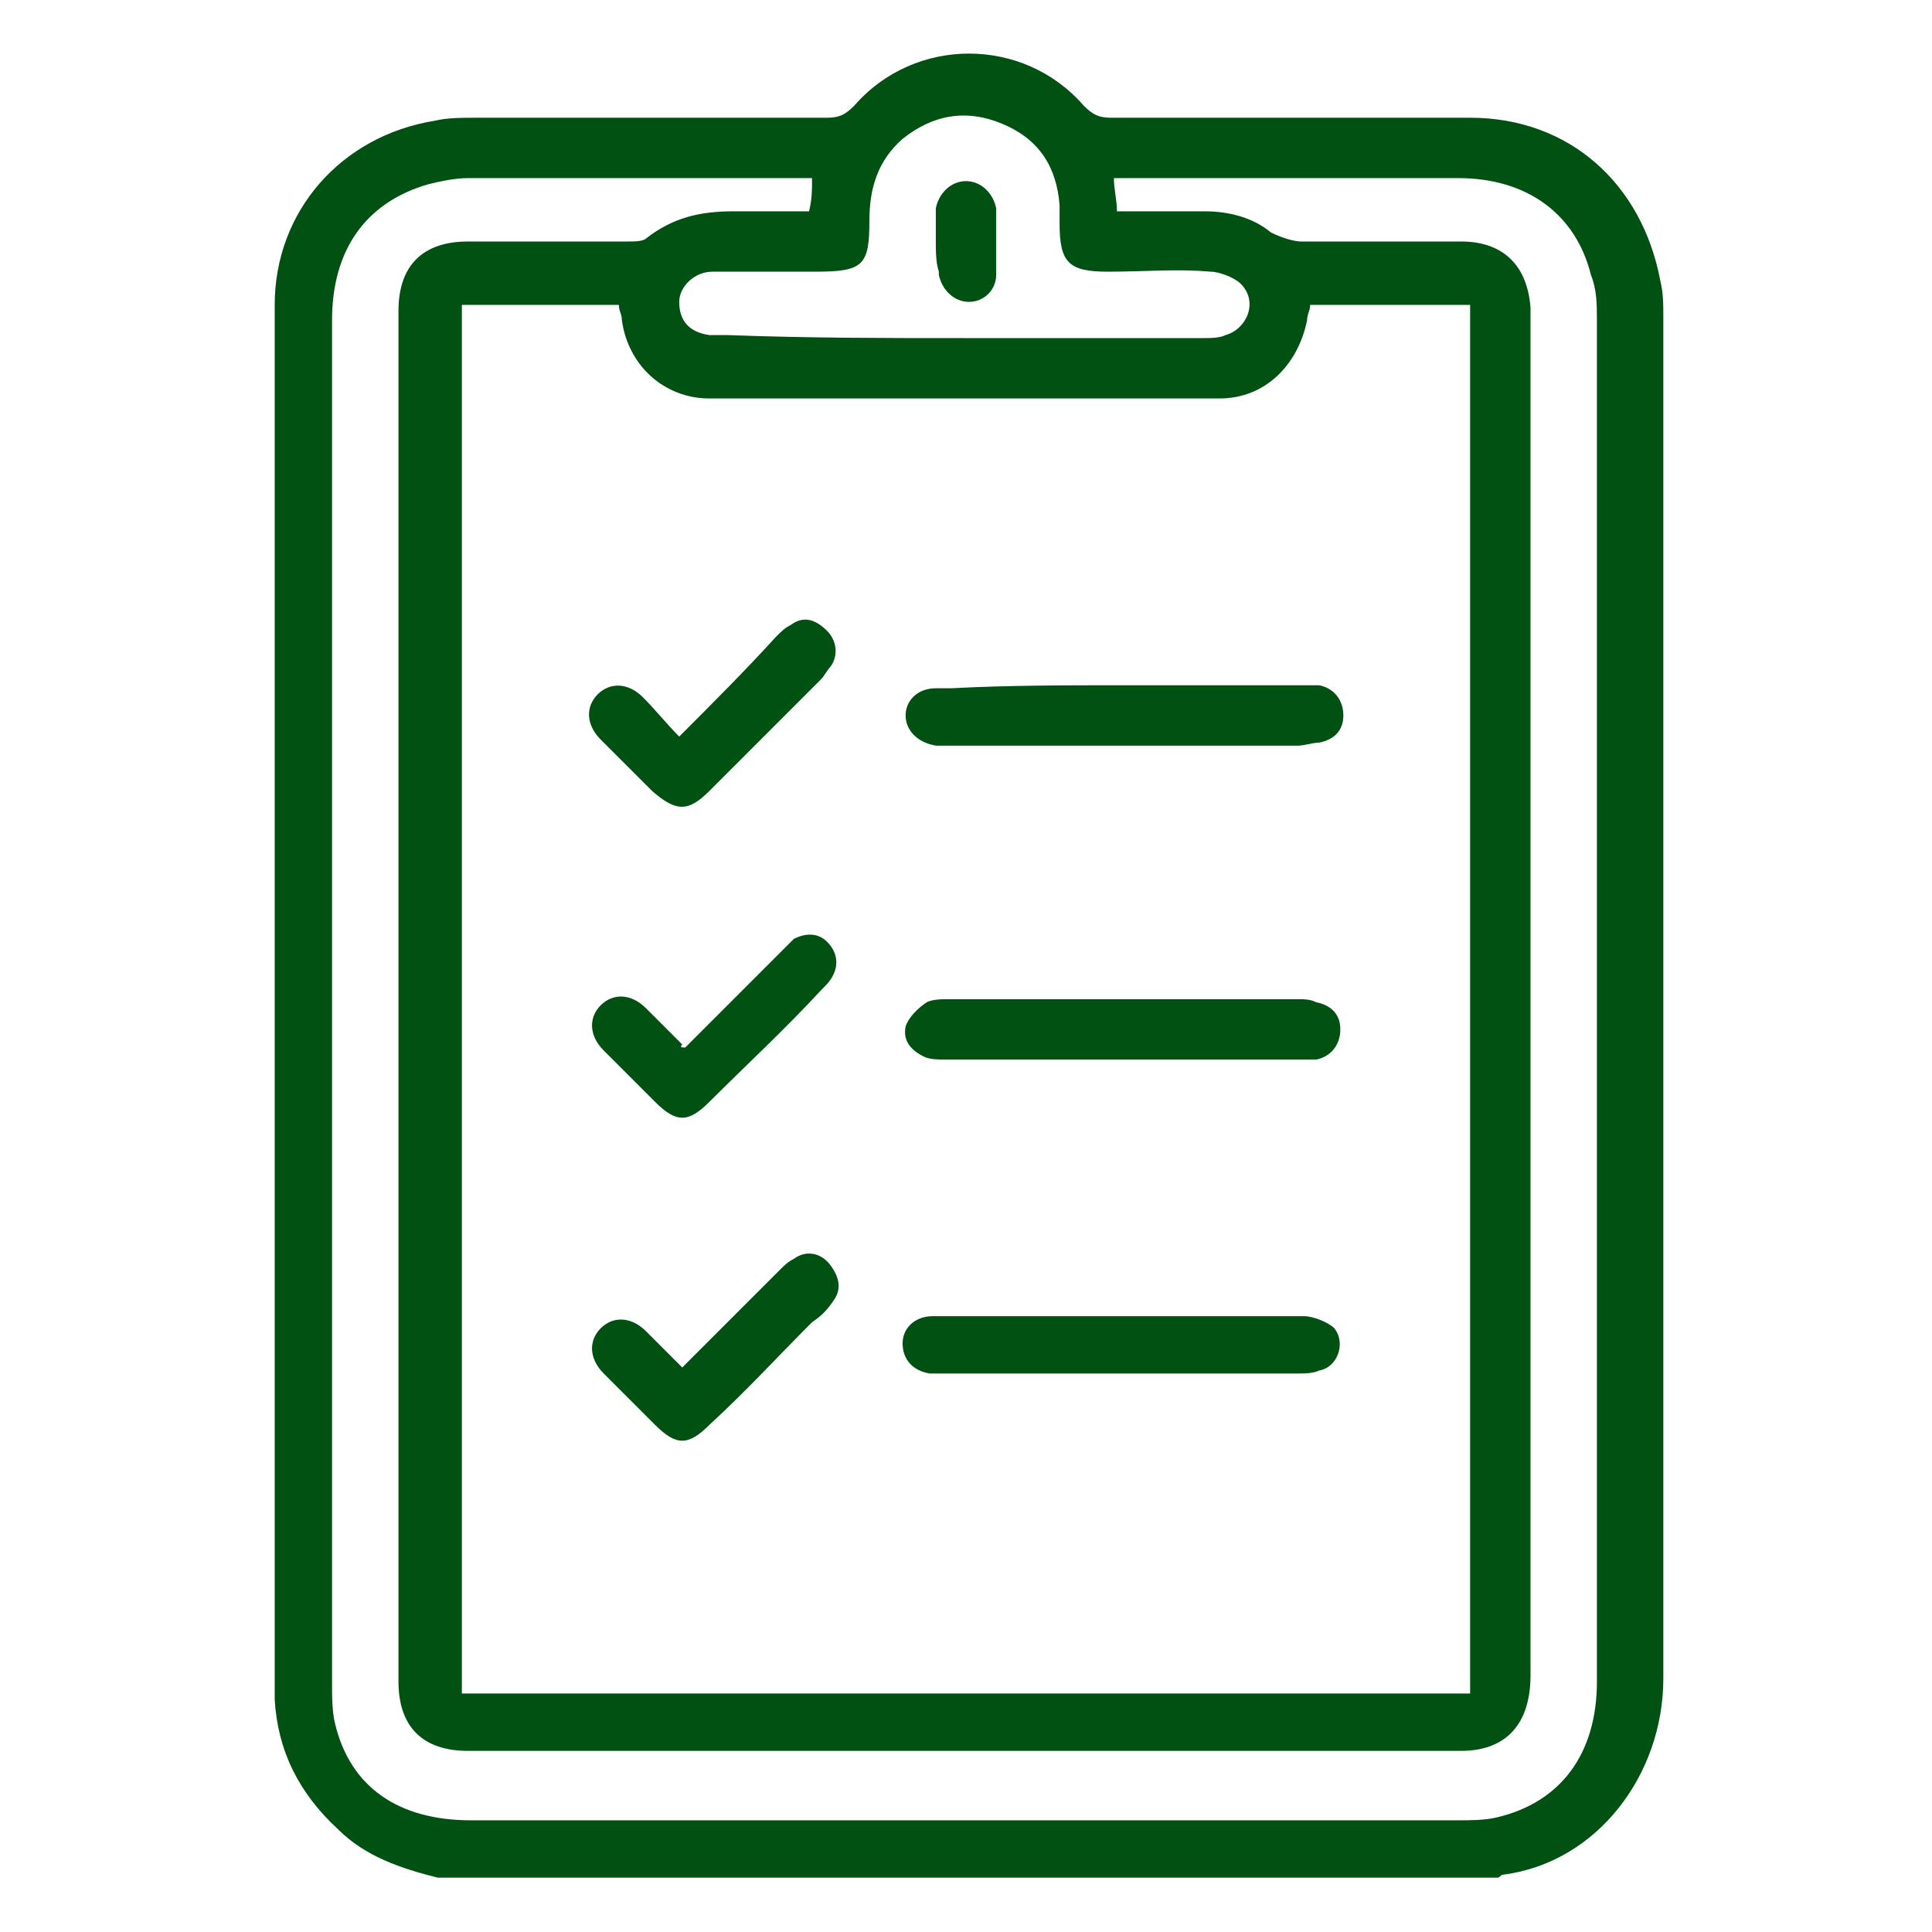 <?xml version="1.0" encoding="utf-8"?>
<!-- Generator: Adobe Illustrator 26.0.1, SVG Export Plug-In . SVG Version: 6.00 Build 0)  -->
<svg version="1.1" id="Слой_1" xmlns="http://www.w3.org/2000/svg" xmlns:xlink="http://www.w3.org/1999/xlink" x="0px" y="0px"
	 viewBox="0 0 64 64" style="enable-background:new 0 0 64 64;" xml:space="preserve">
<style type="text/css">
	.st0{fill:#096A2E;}
	.st1{fill:#83B496;}
	.st2{fill:#468F62;}
	.st3{fill:#005112;}
	.st4{fill:none;}
</style>
<g>
	<path class="st3" d="M14.5,62.2c-1.2-0.3-2.4-0.7-3.3-1.6c-1.3-1.2-2-2.6-2.1-4.3c0-0.1,0-0.2,0-0.3c0-15.3,0-30.6,0-45.9
		c0-3.1,2.2-5.6,5.3-6.1c0.4-0.1,0.9-0.1,1.4-0.1c3.9,0,7.7,0,11.6,0c0.4,0,0.6-0.1,0.9-0.4c2-2.3,5.6-2.3,7.6,0
		c0.3,0.3,0.5,0.4,0.9,0.4c4,0,7.9,0,11.9,0c3.3,0,5.7,2.2,6.3,5.4c0.1,0.4,0.1,0.8,0.1,1.2c0,15,0,30.1,0,45.1
		c0,3.2-2.2,6.1-5.3,6.5c-0.1,0-0.1,0.1-0.2,0.1C37.8,62.2,26.2,62.2,14.5,62.2z M48.7,56.1c0-15.4,0-30.7,0-46c-1.8,0-3.5,0-5.3,0
		c0,0.2-0.1,0.3-0.1,0.5c-0.3,1.5-1.4,2.6-2.9,2.6c-5.6,0-11.2,0-16.9,0c-1.5,0-2.7-1.1-2.9-2.6c0-0.2-0.1-0.3-0.1-0.5
		c-1.8,0-3.5,0-5.2,0c0,15.4,0,30.7,0,46C26.4,56.1,37.5,56.1,48.7,56.1z M26.9,5.9c-0.2,0-0.4,0-0.5,0c-3.6,0-7.3,0-10.9,0
		c-0.4,0-0.9,0.1-1.3,0.2c-2.1,0.6-3.2,2.2-3.2,4.5c0,15.1,0,30.1,0,45.2c0,0.4,0,0.9,0.1,1.3c0.5,2.1,2.1,3.2,4.5,3.2
		c10.9,0,21.8,0,32.7,0c0.4,0,0.9,0,1.3-0.1c2.1-0.5,3.3-2.1,3.3-4.5c0-15,0-30,0-45.1c0-0.5,0-1-0.2-1.5c-0.5-2-2.1-3.2-4.4-3.2
		c-3.6,0-7.2,0-10.8,0c-0.2,0-0.3,0-0.6,0c0,0.4,0.1,0.7,0.1,1.1c1,0,1.9,0,2.9,0c0.8,0,1.6,0.2,2.2,0.7C42.5,7.9,42.9,8,43.1,8
		c1.8,0,3.5,0,5.3,0c1.4,0,2.2,0.8,2.3,2.2c0,0.9,0,1.8,0,2.7c0,14.2,0,28.4,0,42.6c0,1.6-0.8,2.5-2.3,2.5c-11,0-21.9,0-32.9,0
		c-1.5,0-2.3-0.8-2.3-2.3c0-15.1,0-30.3,0-45.4c0-1.5,0.8-2.3,2.3-2.3c1.8,0,3.5,0,5.3,0c0.2,0,0.5,0,0.6-0.1
		C22.3,7.2,23.2,7,24.3,7c0.8,0,1.7,0,2.5,0C26.9,6.6,26.9,6.3,26.9,5.9z M31.9,11.2c2.6,0,5.3,0,7.9,0c0.3,0,0.6,0,0.8-0.1
		c0.7-0.2,1.1-1.1,0.5-1.7c-0.2-0.2-0.7-0.4-1-0.4c-1.1-0.1-2.2,0-3.4,0c-1.3,0-1.6-0.3-1.6-1.6c0-0.2,0-0.4,0-0.6
		c-0.1-1.3-0.7-2.2-1.9-2.7c-1.2-0.5-2.3-0.3-3.3,0.5c-0.8,0.7-1.1,1.6-1.1,2.7C28.8,8.8,28.6,9,27,9c-1.1,0-2.2,0-3.4,0
		c-0.6,0-1.1,0.5-1.1,1c0,0.6,0.3,1,1,1.1c0.2,0,0.4,0,0.6,0C26.8,11.2,29.3,11.2,31.9,11.2z"/>
	<path class="st3" d="M37.2,22.7c2,0,3.9,0,5.9,0c0.2,0,0.4,0,0.6,0c0.5,0.1,0.8,0.5,0.8,1c0,0.5-0.3,0.8-0.8,0.9
		c-0.2,0-0.5,0.1-0.7,0.1c-3.8,0-7.7,0-11.5,0c-0.2,0-0.4,0-0.5,0c-0.6-0.1-1-0.5-1-1c0-0.5,0.4-0.9,1-0.9c0.2,0,0.3,0,0.5,0
		C33.4,22.7,35.3,22.7,37.2,22.7z"/>
	<path class="st3" d="M37.2,35.1c-2,0-3.9,0-5.9,0c-0.2,0-0.5,0-0.7-0.1c-0.4-0.2-0.7-0.5-0.6-1c0.1-0.3,0.4-0.6,0.7-0.8
		c0.2-0.1,0.5-0.1,0.7-0.1c3.9,0,7.7,0,11.6,0c0.2,0,0.4,0,0.6,0.1c0.5,0.1,0.8,0.4,0.8,0.9c0,0.5-0.3,0.9-0.8,1c-0.2,0-0.4,0-0.6,0
		C41.1,35.1,39.1,35.1,37.2,35.1z"/>
	<path class="st3" d="M37.2,43.6c2,0,4,0,6,0c0.3,0,0.8,0.2,1,0.4c0.4,0.5,0.1,1.3-0.5,1.4c-0.2,0.1-0.5,0.1-0.8,0.1
		c-3.8,0-7.7,0-11.5,0c-0.2,0-0.4,0-0.6,0c-0.6-0.1-0.9-0.5-0.9-1c0-0.5,0.4-0.9,1-0.9c0.8,0,1.6,0,2.4,0
		C34.6,43.6,35.9,43.6,37.2,43.6z"/>
	<path class="st3" d="M22.5,24.4c1.1-1.1,2.2-2.2,3.2-3.3c0.2-0.2,0.3-0.3,0.5-0.4c0.4-0.3,0.8-0.2,1.2,0.2c0.3,0.3,0.4,0.8,0.1,1.2
		c-0.1,0.1-0.2,0.3-0.3,0.4c-1.2,1.2-2.5,2.5-3.7,3.7c-0.7,0.7-1.1,0.7-1.9,0c-0.6-0.6-1.1-1.1-1.7-1.7c-0.5-0.5-0.5-1.1-0.1-1.5
		c0.4-0.4,1-0.4,1.5,0.1C21.7,23.5,22.1,24,22.5,24.4z"/>
	<path class="st3" d="M22.6,45.3c1.1-1.1,2.2-2.2,3.2-3.2c0.2-0.2,0.3-0.3,0.5-0.4c0.4-0.3,0.9-0.2,1.2,0.2c0.3,0.4,0.4,0.8,0.1,1.2
		c-0.2,0.3-0.4,0.5-0.7,0.7c-1.1,1.1-2.2,2.3-3.4,3.4c-0.7,0.7-1.1,0.7-1.8,0c-0.6-0.6-1.2-1.2-1.7-1.7c-0.5-0.5-0.5-1.1-0.1-1.5
		c0.4-0.4,1-0.4,1.5,0.1C21.7,44.4,22.1,44.8,22.6,45.3z"/>
	<path class="st3" d="M22.7,34.7c1-1,2.1-2.1,3.1-3.1c0.2-0.2,0.3-0.3,0.5-0.5c0.4-0.2,0.8-0.2,1.1,0.1c0.3,0.3,0.4,0.7,0.2,1.1
		c-0.1,0.2-0.2,0.3-0.4,0.5c-1.2,1.3-2.5,2.5-3.7,3.7c-0.7,0.7-1.1,0.7-1.8,0c-0.6-0.6-1.2-1.2-1.7-1.7c-0.5-0.5-0.5-1.1-0.1-1.5
		c0.4-0.4,1-0.4,1.5,0.1c0.4,0.4,0.8,0.8,1.2,1.2C22.5,34.7,22.6,34.7,22.7,34.7z"/>
	<path class="st3" d="M31,8c0-0.4,0-0.7,0-1.1C31.1,6.4,31.5,6,32,6c0.5,0,0.9,0.4,1,0.9c0,0.7,0,1.5,0,2.2c0,0.5-0.4,0.9-0.9,0.9
		c-0.5,0-0.9-0.4-1-0.9c0,0,0-0.1,0-0.1C31,8.7,31,8.3,31,8C31,8,31,8,31,8z"/>
</g>
</svg>
